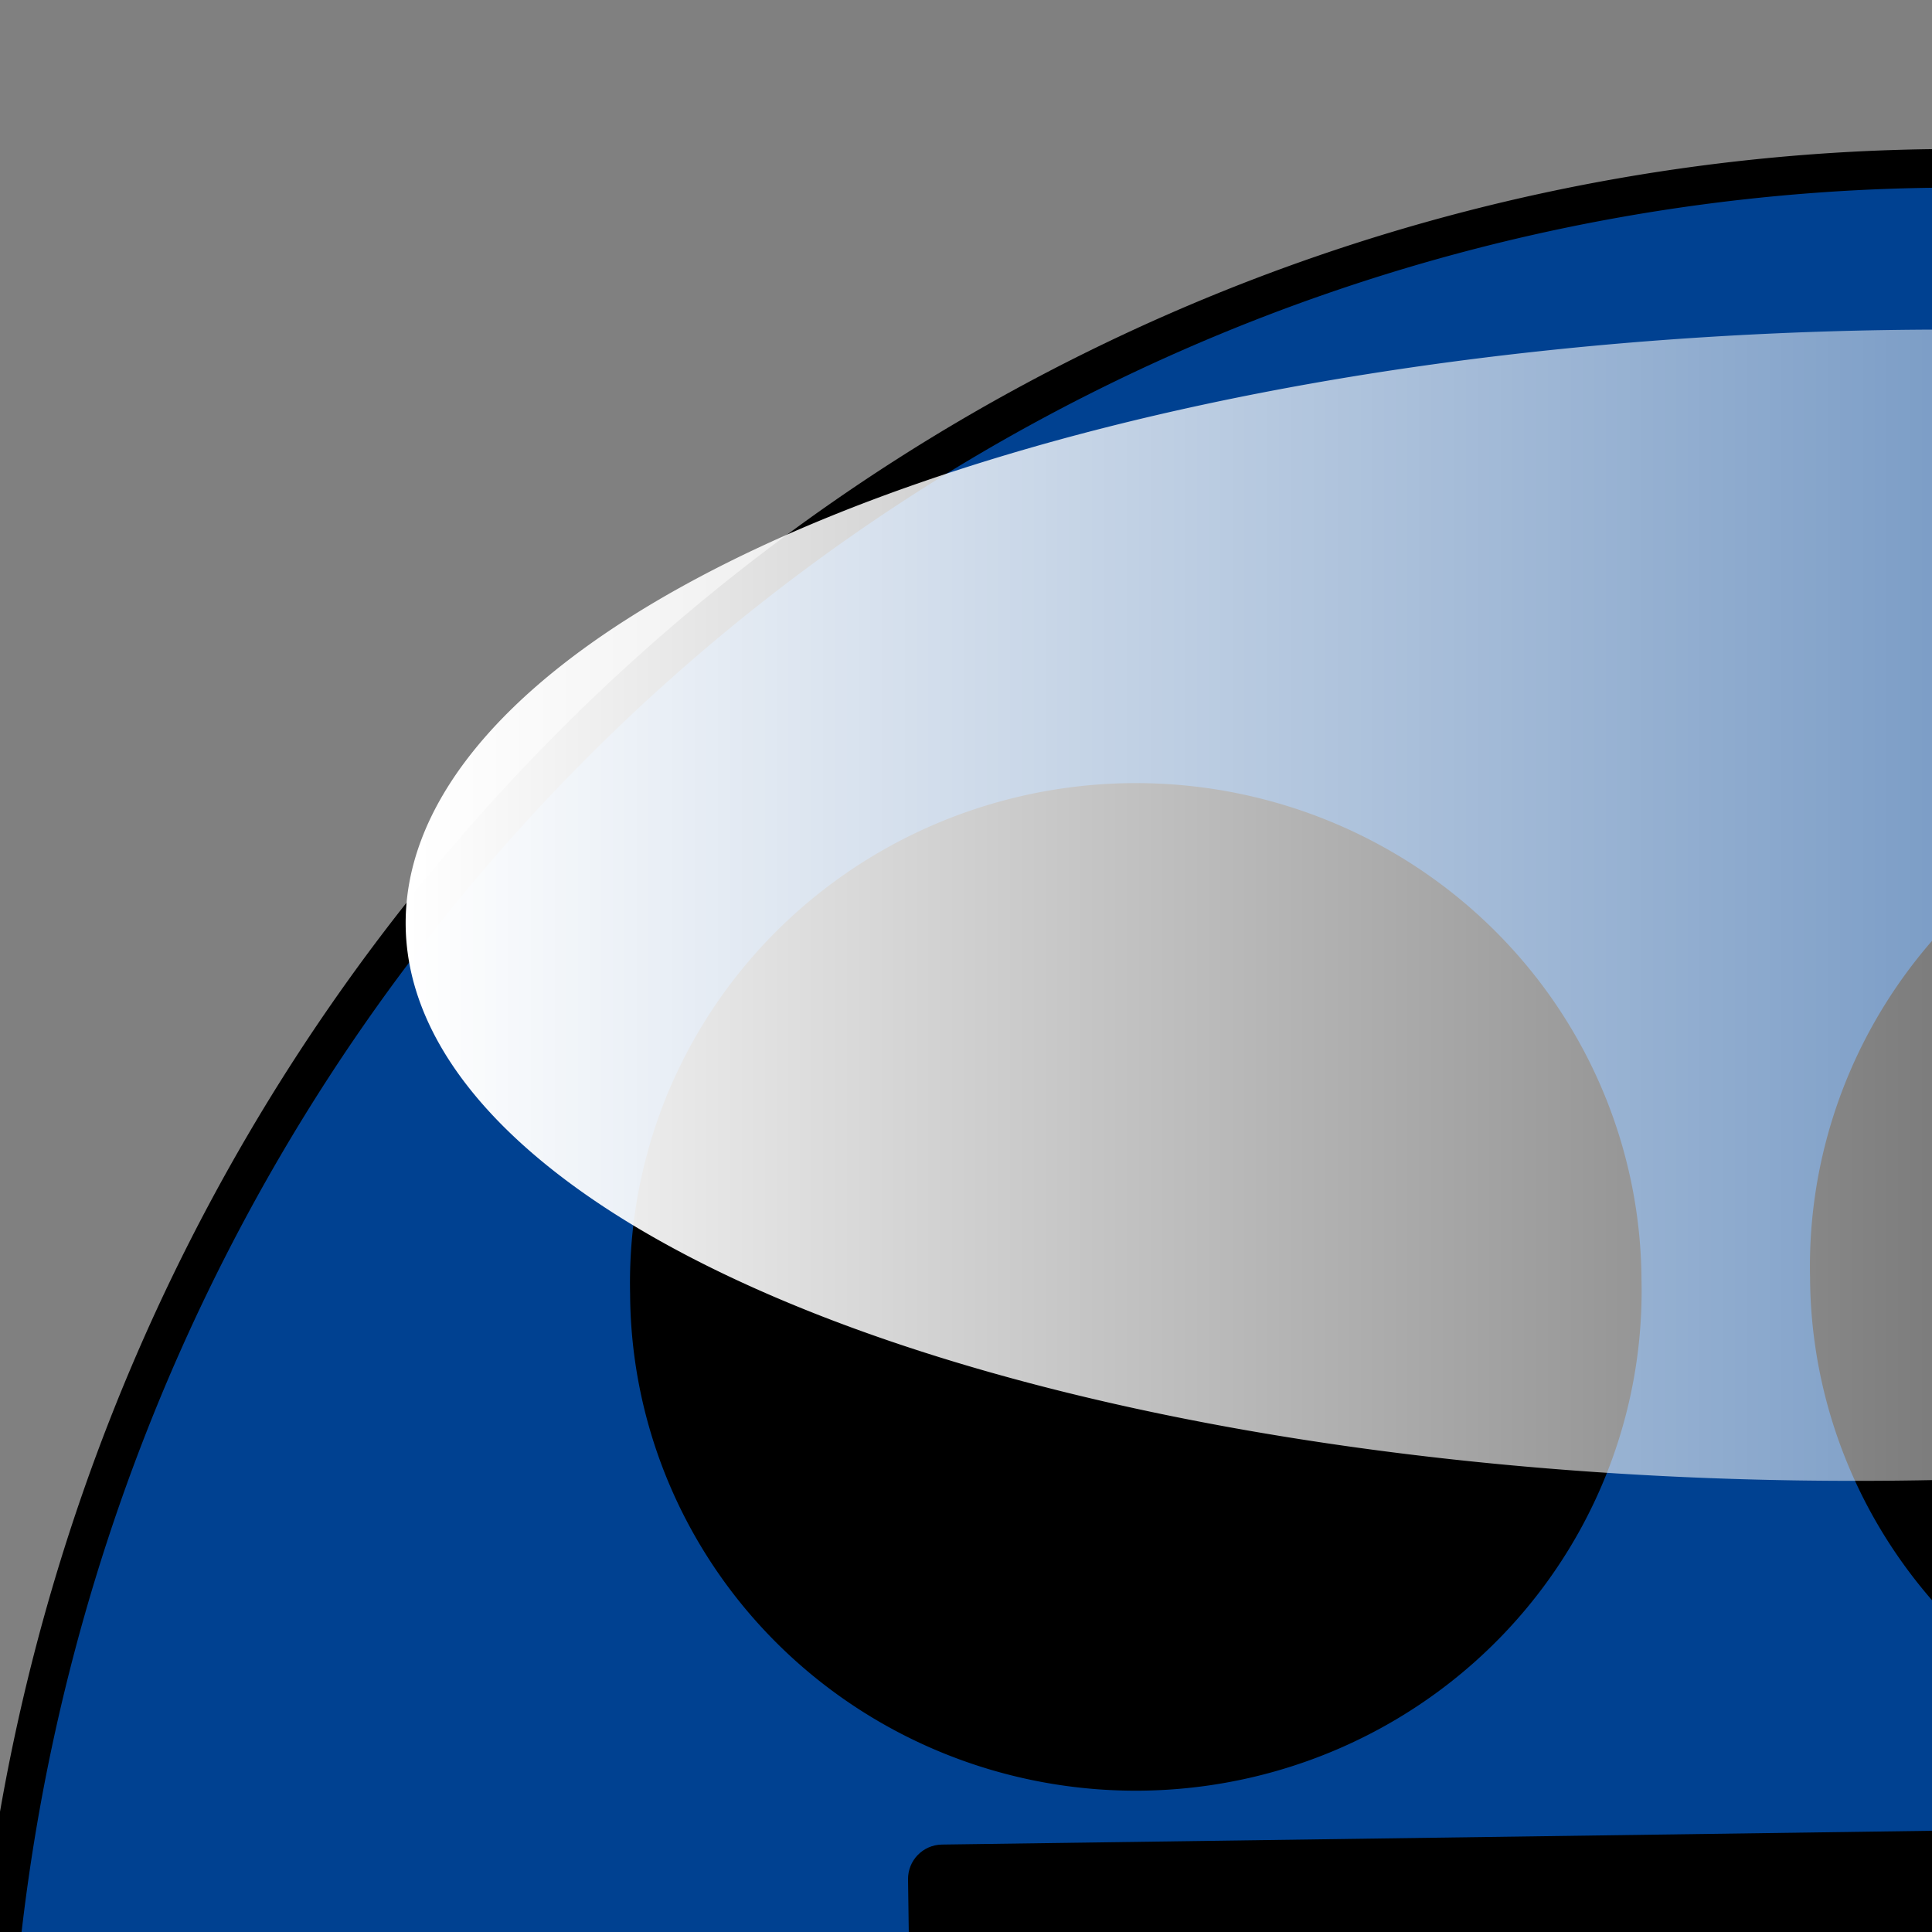<?xml version="1.0"?><svg width="50" height="50" xmlns="http://www.w3.org/2000/svg" xmlns:xlink="http://www.w3.org/1999/xlink">
 <rect width="100%" height="100%" fill="#808080" stroke="none"/>
 <title>Video Size Matters</title>
 <defs>
  <linearGradient id="linearGradient2162">
   <stop stop-color="#000000" id="stop2164" offset="0"/>
   <stop stop-color="#000000" stop-opacity="0" id="stop2166" offset="1"/>
  </linearGradient>
  <linearGradient y2="-Infinity" x2="0.79" y1="Infinity" x1="0.273" id="linearGradient3219" xlink:href="#linearGradient2162"/>
  <linearGradient id="linearGradient3141">
   <stop stop-color="#004191" id="stop3143" offset="0"/>
   <stop stop-color="#000000" stop-opacity="0" id="stop3145" offset="1"/>
  </linearGradient>
  <linearGradient y2="Infinity" x2="0.448" y1="-Infinity" x1="0.423" id="linearGradient3217" xlink:href="#linearGradient3141"/>
  <linearGradient id="linearGradient3155">
   <stop stop-color="#ffffff" id="stop3157" offset="0"/>
   <stop stop-color="#ffffff" stop-opacity="0" id="stop3159" offset="1"/>
  </linearGradient>
  <linearGradient y2="Infinity" x2="1" y1="Infinity" x1="0" id="linearGradient3221" xlink:href="#linearGradient3155"/>
 </defs>
 <g>
  <title>Layer 1</title>
  <g transform="rotate(-0.798 50.654 55.989)" id="layer1">
   <path fill="url(#linearGradient3217)" stroke="url(#linearGradient3219)" d="m101.595,55.989a50.94,51.633 0 1 1 -101.881,0a50.94,51.633 0 1 1 101.881,0z" id="path3201"/>
   <g id="g3233">
    <rect fill="#000000" id="rect3223" width="45.374" height="36.382" x="23.605" y="47.372" ry="0.89"/>
    <path fill="#000000" id="path3227" d="m73.341,33.011a13.089,12.925 0 1 1 -26.177,0a13.089,12.925 0 1 1 26.177,0z"/>
    <path fill="#000000" id="path3229" d="m42.801,33.011a13.089,12.925 0 1 1 -26.177,0a13.089,12.925 0 1 1 26.177,0z"/>
    <rect fill="#000000" id="rect3231" width="14.397" height="16.755" x="69.851" y="57.903" ry="0.89"/>
   </g>
   <path fill="url(#linearGradient3221)" d="m49.908,38.299a0.247,0.095 0 1 1 -0.494,-29.778a0.247,0.095 0 1 1 0.494,29.778z" id="path3215"/>
  </g>
 </g>
</svg>